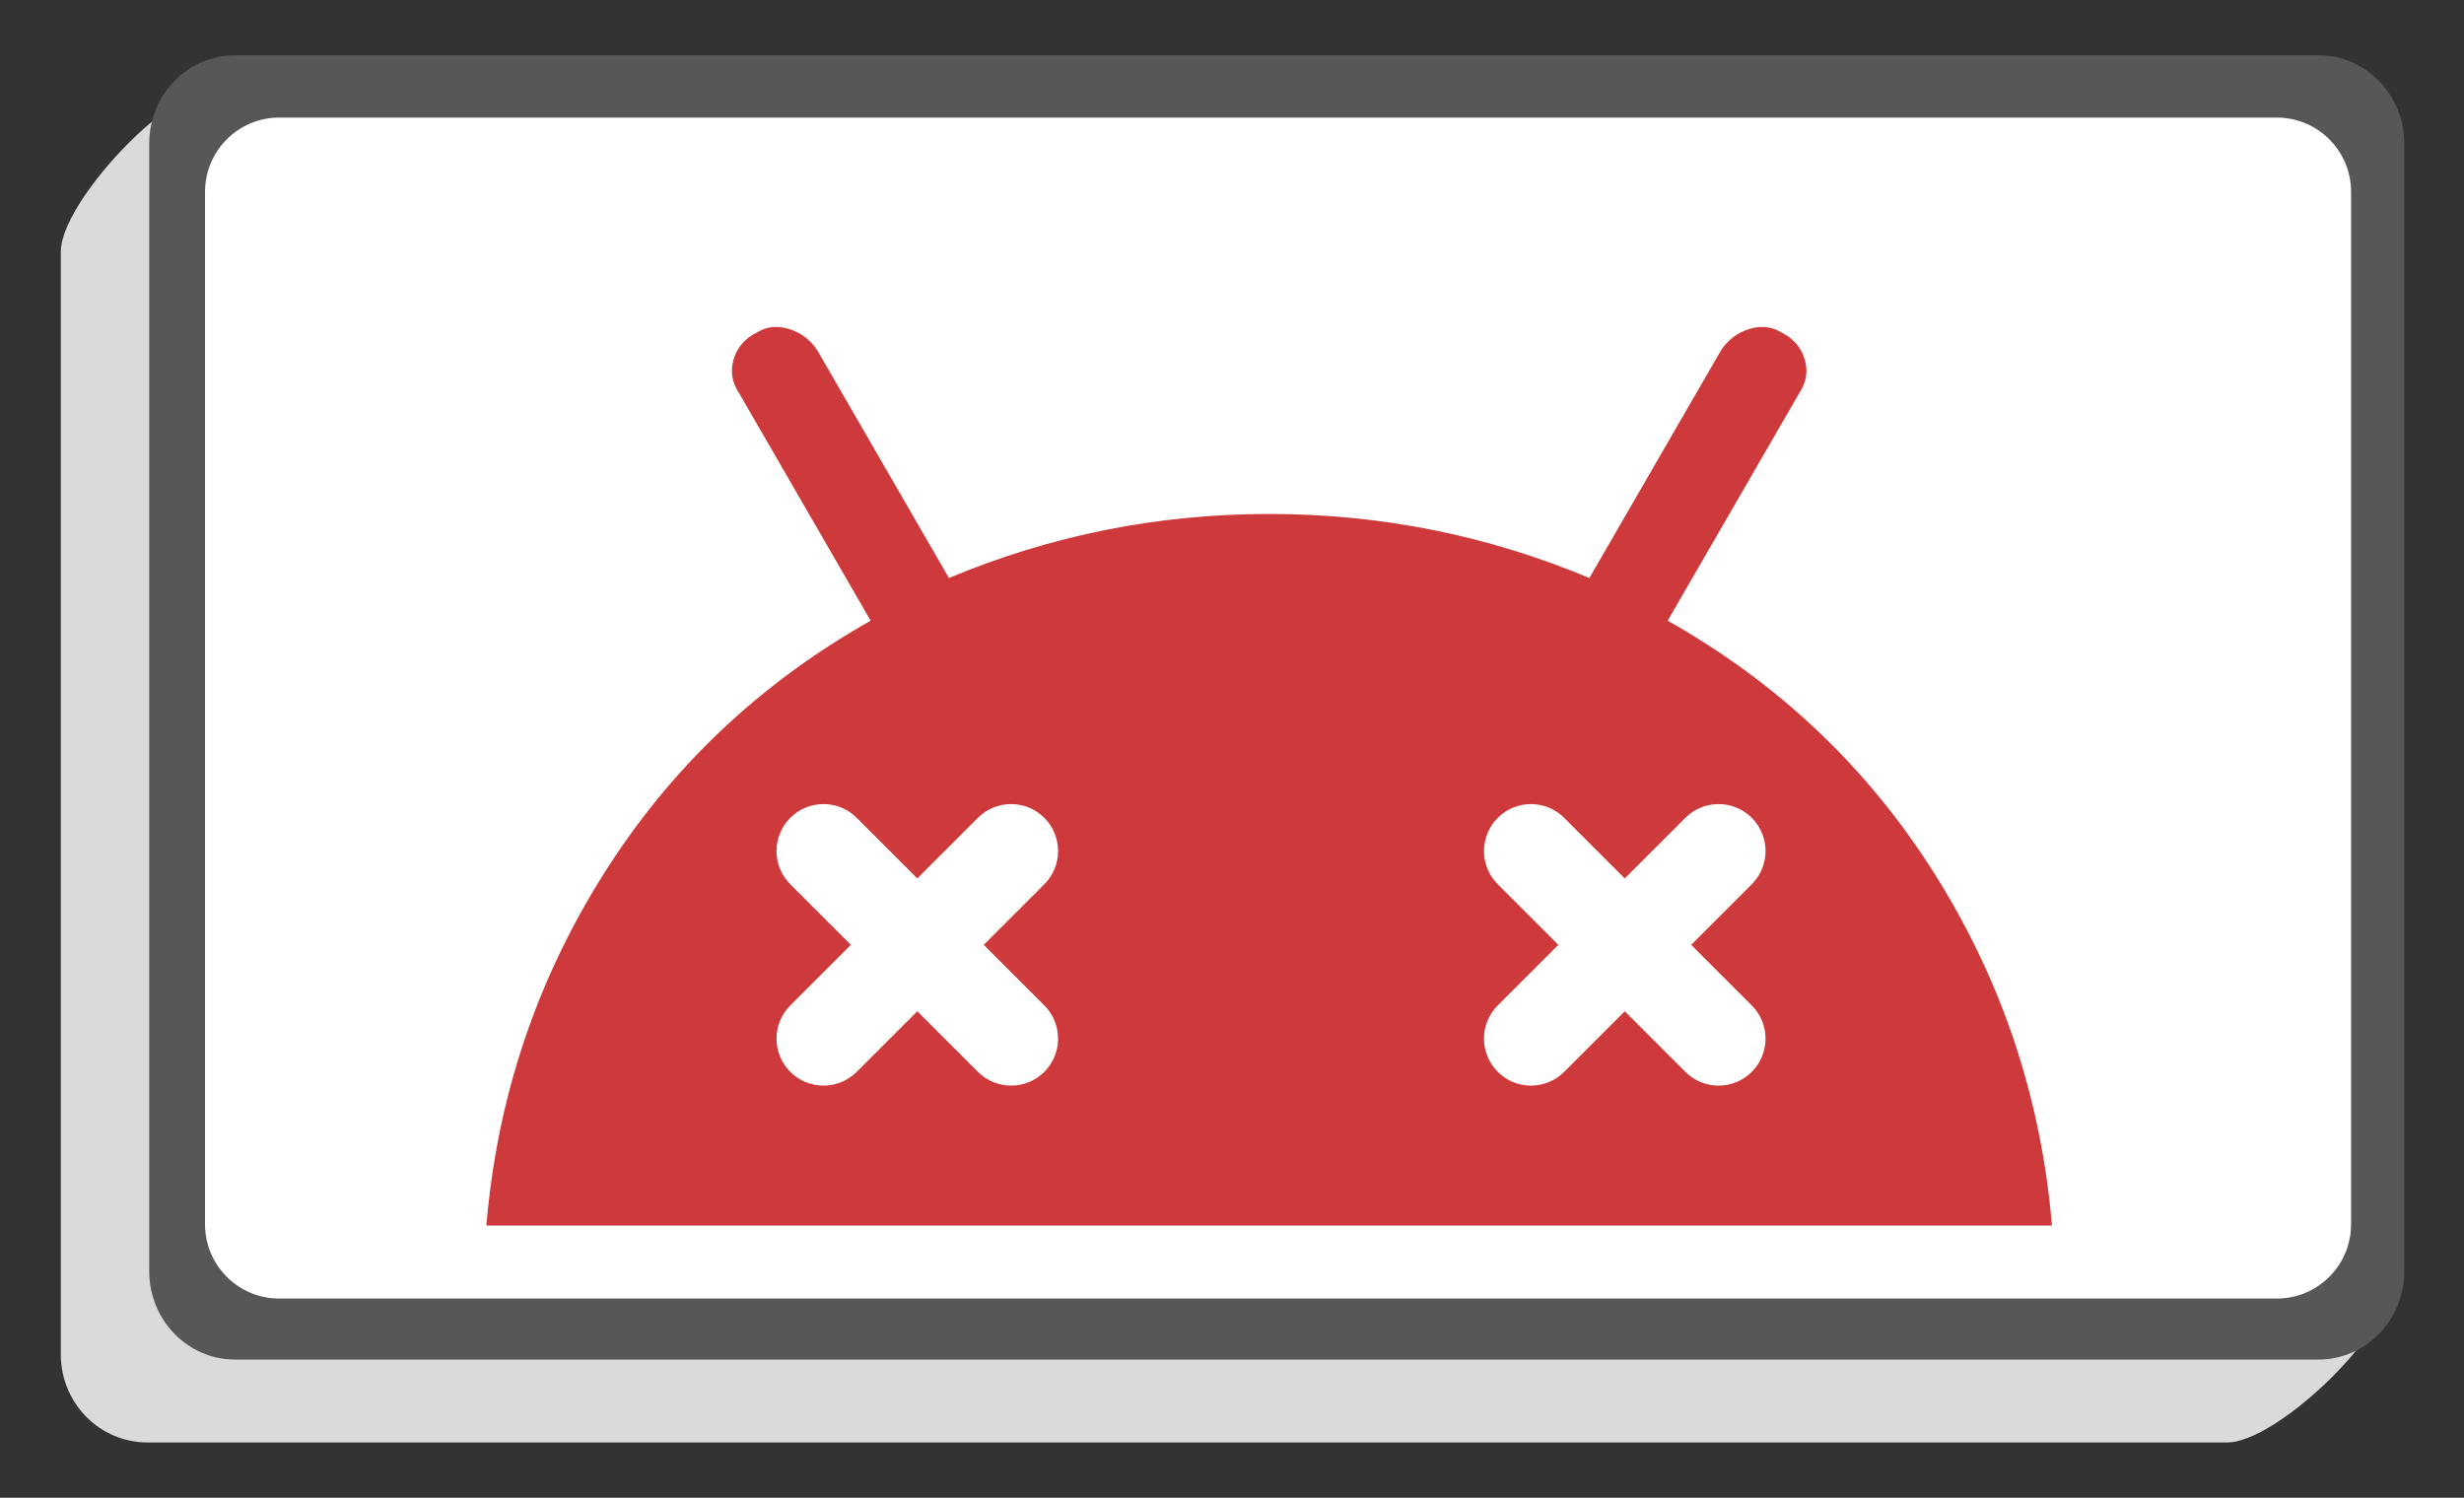 <svg width="811" height="493" viewBox="0 0 811 493" fill="none" xmlns="http://www.w3.org/2000/svg">
<rect x="0" y="0" width="811" height="493" fill="#333333" stroke="none"/>
<g clip-path="url(#clip0_207_815)">
<path d="M733.104 474.808H48.538C44.793 474.809 41.083 474.061 37.622 472.608C34.161 471.154 31.016 469.023 28.367 466.336C25.718 463.648 23.616 460.458 22.183 456.947C20.749 453.435 20.011 449.672 20.011 445.871V82.825C20.011 66.851 55.12 29.107 70.871 29.107L757.378 29.235C764.939 29.237 772.19 32.286 777.536 37.71C782.883 43.135 785.887 50.492 785.889 58.164V423.989C785.897 439.97 748.855 474.808 733.104 474.808Z" fill="#DADADA"/>
<path d="M763.111 18.192H77.354C61.76 18.192 49.118 31.205 49.118 47.257V418.455C49.118 434.508 61.76 447.52 77.354 447.52H763.111C778.705 447.52 791.347 434.508 791.347 418.455V47.257C791.347 31.205 778.705 18.192 763.111 18.192Z" fill="#575756"/>
<path d="M749.402 38.702H91.91C78.42 38.702 67.484 49.643 67.484 63.139V403.003C67.484 416.499 78.42 427.439 91.91 427.439H749.402C762.892 427.439 773.828 416.499 773.828 403.003V63.139C773.828 49.643 762.892 38.702 749.402 38.702Z" fill="white"/>
<path d="M160.089 403.398C163.602 361.629 176.39 323.178 198.454 288.045C220.517 252.911 249.889 225 286.568 204.311L243.237 129.36C240.895 125.847 240.309 122.138 241.48 118.235C242.651 114.331 245.189 111.403 249.092 109.451C252.215 107.5 255.729 107.109 259.632 108.28C263.536 109.451 266.659 111.794 269.001 115.307L312.332 190.257C345.903 176.204 381.036 169.178 417.731 169.178C454.426 169.178 489.559 176.204 523.13 190.257L566.461 115.307C568.803 111.794 571.926 109.451 575.83 108.28C579.734 107.109 583.247 107.5 586.37 109.451C590.273 111.403 592.811 114.331 593.982 118.235C595.153 122.138 594.568 125.847 592.225 129.36L548.895 204.311C585.589 225 614.96 252.911 637.008 288.045C659.056 323.178 671.845 361.629 675.374 403.398H160.089Z" fill="#CE393B"/>
<path fill-rule="evenodd" clip-rule="evenodd" d="M343.723 291.073C349.761 285.034 349.761 275.244 343.723 269.205C337.684 263.166 327.893 263.166 321.855 269.205L301.916 289.144L281.977 269.205C275.939 263.167 266.148 263.167 260.109 269.205C254.071 275.244 254.071 285.035 260.109 291.074L280.048 311.012L260.109 330.95C254.071 336.989 254.071 346.78 260.109 352.818C266.148 358.857 275.939 358.857 281.977 352.818L301.916 332.88L321.855 352.819C327.893 358.858 337.684 358.858 343.723 352.819C349.761 346.78 349.761 336.989 343.723 330.951L323.784 311.012L343.723 291.073Z" fill="white"/>
<path fill-rule="evenodd" clip-rule="evenodd" d="M576.579 291.073C582.617 285.034 582.617 275.244 576.579 269.205C570.54 263.166 560.749 263.166 554.711 269.205L534.772 289.144L514.833 269.205C508.795 263.167 499.004 263.167 492.965 269.205C486.927 275.244 486.927 285.035 492.965 291.074L512.904 311.012L492.965 330.95C486.927 336.989 486.927 346.78 492.965 352.818C499.004 358.857 508.795 358.857 514.833 352.818L534.772 332.88L554.711 352.819C560.749 358.858 570.54 358.858 576.579 352.819C582.617 346.78 582.617 336.989 576.579 330.951L556.64 311.012L576.579 291.073Z" fill="white"/>
</g>
<defs>
<clipPath id="clip0_207_815">
<rect width="811" height="493" fill="white"/>
</clipPath>
</defs>
</svg>
